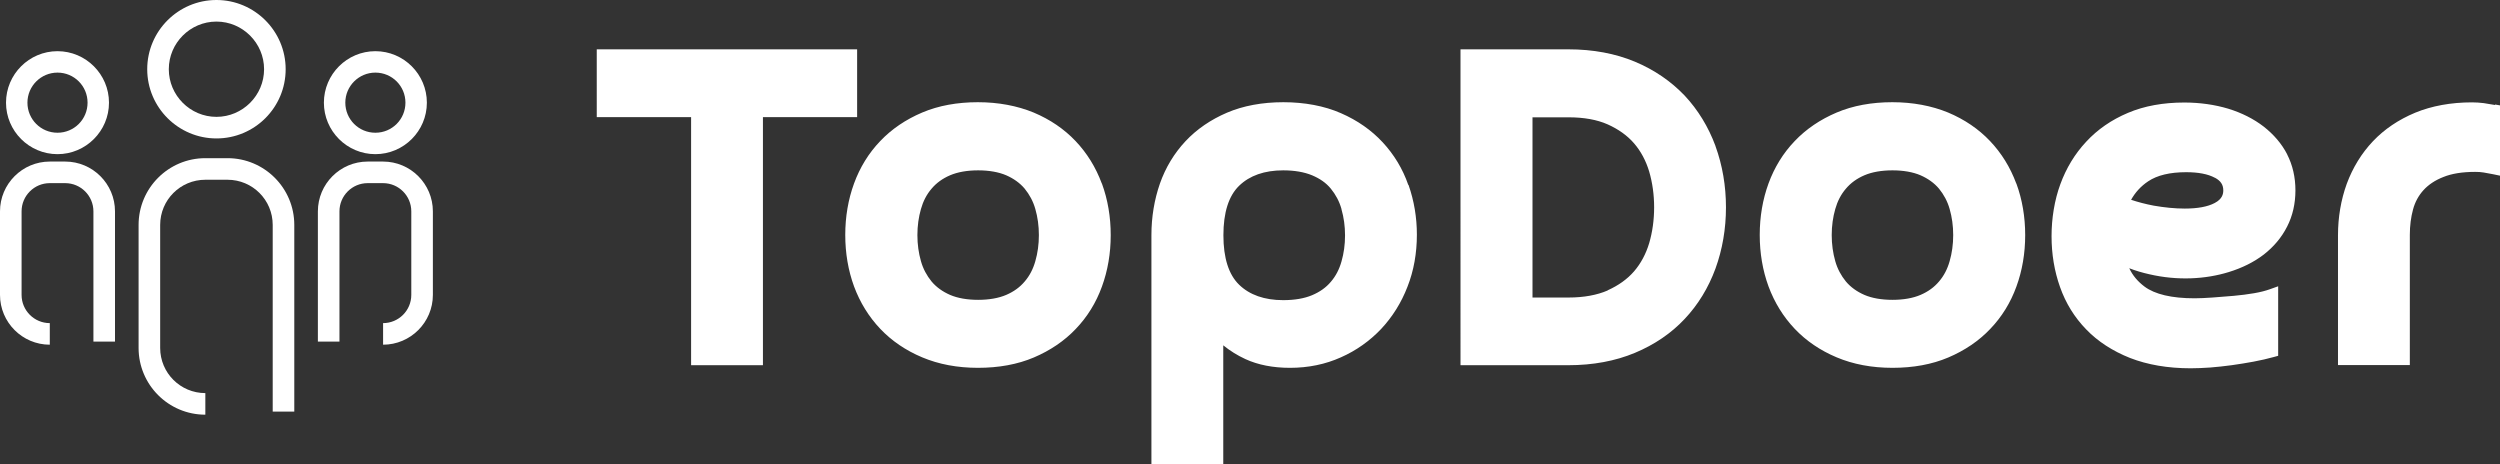 <?xml version="1.0" encoding="UTF-8"?> <svg xmlns="http://www.w3.org/2000/svg" id="_Слой_2" data-name="Слой 2" viewBox="0 0 162.17 30.13"><rect x="0" y="0" width="162.17" height="30.13" fill="#333333" stroke="none"/><defs><style> .cls-1 { fill: #fff; stroke-width: 0px; } </style></defs><g id="_Слой_2-2" data-name="Слой 2"><g><path class="cls-1" d="M55.61,7.6h-6.12v16.09h-4.66V7.6h-6.12V3.2h16.89v4.4ZM71.48,11.91c.38,1.04.57,2.16.57,3.34s-.19,2.3-.57,3.34c-.38,1.05-.95,1.97-1.7,2.75-.74.78-1.66,1.4-2.72,1.85-1.06.45-2.28.67-3.62.67s-2.55-.23-3.62-.68c-1.07-.45-1.98-1.07-2.72-1.85-.74-.78-1.31-1.7-1.7-2.75-.38-1.04-.57-2.16-.57-3.34s.19-2.3.57-3.34c.38-1.04.95-1.97,1.7-2.75.74-.78,1.66-1.4,2.72-1.85,1.06-.45,2.28-.67,3.61-.67s2.55.23,3.62.67c1.07.45,1.98,1.07,2.72,1.85.74.78,1.31,1.7,1.7,2.75ZM65.27,19.13c.49-.21.89-.5,1.2-.87.32-.37.55-.82.69-1.32.15-.52.23-1.09.23-1.69s-.08-1.17-.23-1.69c-.14-.5-.38-.94-.69-1.32-.31-.37-.72-.66-1.2-.87-.49-.21-1.11-.32-1.82-.32s-1.33.11-1.82.32c-.49.21-.89.5-1.2.87-.32.37-.55.82-.69,1.32-.15.52-.23,1.09-.23,1.69s.08,1.17.23,1.69c.14.5.38.94.69,1.32.31.37.72.66,1.2.87.49.21,1.11.32,1.82.32s1.33-.11,1.82-.32ZM91.37,12c.36,1.03.54,2.11.54,3.22,0,1.2-.2,2.34-.61,3.38-.4,1.04-.98,1.96-1.71,2.74-.73.77-1.61,1.4-2.61,1.84-1,.45-2.11.68-3.3.68-1.1,0-2.08-.19-2.9-.57-.52-.24-1-.54-1.43-.89v7.73h-4.66v-14.88c0-1.18.19-2.3.55-3.34.37-1.05.93-1.97,1.66-2.75.73-.78,1.64-1.4,2.69-1.85,1.05-.45,2.29-.68,3.66-.68s2.66.24,3.73.71c1.08.47,1.99,1.11,2.72,1.9h0c.73.79,1.29,1.71,1.65,2.75ZM87.02,13.56c-.14-.5-.38-.94-.69-1.32s-.72-.66-1.22-.87c-.51-.21-1.14-.32-1.87-.32-1.22,0-2.18.34-2.86,1-.68.66-1.02,1.74-1.02,3.21s.34,2.55,1.02,3.21c.68.66,1.64,1,2.86,1,.74,0,1.37-.11,1.87-.32.5-.21.91-.5,1.22-.87.32-.37.55-.82.69-1.32.15-.52.23-1.09.23-1.69s-.08-1.17-.23-1.69ZM111.28,9.48c.45,1.24.68,2.58.68,3.97s-.23,2.73-.68,3.97c-.46,1.25-1.13,2.35-2,3.27-.87.93-1.96,1.67-3.23,2.2-1.27.53-2.72.8-4.31.8h-7V3.2h7c1.59,0,3.04.27,4.31.8,1.27.53,2.35,1.28,3.23,2.2h0c.87.93,1.54,2.03,2,3.27ZM104.29,18.83c.69-.31,1.27-.72,1.71-1.23.44-.51.77-1.13.98-1.83h0c.21-.72.32-1.5.32-2.32s-.11-1.6-.32-2.32c-.21-.7-.54-1.32-.98-1.83-.44-.51-1.02-.92-1.71-1.23-.7-.31-1.55-.46-2.54-.46h-2.34v11.69h2.34c.99,0,1.85-.16,2.54-.46ZM130.8,11.91c.38,1.04.57,2.16.57,3.34s-.19,2.3-.57,3.34c-.38,1.05-.95,1.97-1.7,2.75-.74.78-1.66,1.4-2.72,1.85-1.06.45-2.28.67-3.62.67s-2.55-.23-3.62-.68c-1.07-.45-1.98-1.07-2.72-1.85-.74-.78-1.31-1.7-1.7-2.75-.38-1.04-.57-2.16-.57-3.34s.19-2.3.57-3.34c.38-1.04.95-1.97,1.7-2.75.74-.78,1.66-1.4,2.72-1.85,1.06-.45,2.28-.67,3.61-.67s2.55.23,3.62.67c1.07.45,1.98,1.07,2.72,1.85.74.78,1.31,1.7,1.7,2.75ZM124.58,19.13c.49-.21.89-.5,1.2-.87.32-.37.55-.82.69-1.32.15-.52.23-1.09.23-1.69s-.08-1.17-.23-1.69c-.14-.5-.38-.94-.69-1.32-.31-.37-.72-.66-1.2-.87-.49-.21-1.11-.32-1.82-.32s-1.33.11-1.82.32c-.49.21-.89.5-1.2.87-.32.37-.55.82-.69,1.32-.15.52-.23,1.09-.23,1.69s.08,1.17.23,1.69c.14.5.38.94.69,1.32.31.37.72.66,1.2.87.49.21,1.11.32,1.82.32s1.33-.11,1.82-.32ZM148.36,10.01c.36.7.54,1.49.54,2.34s-.18,1.65-.54,2.35c-.36.71-.87,1.31-1.51,1.81-.64.49-1.4.87-2.28,1.14-1.49.46-3.3.57-5.15.14-.45-.1-.89-.23-1.3-.39.22.47.55.86.99,1.19.67.5,1.76.76,3.25.76.33,0,.72-.02,1.16-.05.45-.03.91-.07,1.38-.11.46-.04.91-.1,1.32-.17.41-.07.75-.16,1.03-.26l.53-.19v4.51l-.29.08c-.4.11-.83.21-1.31.3-.47.09-.94.16-1.42.23-.48.07-.95.11-1.39.15-.45.03-.87.05-1.27.05-1.48,0-2.8-.23-3.93-.67-1.13-.45-2.09-1.07-2.84-1.85-.76-.78-1.33-1.7-1.7-2.75-.37-1.04-.55-2.15-.55-3.3s.19-2.34.57-3.37c.38-1.04.94-1.97,1.68-2.76.73-.79,1.64-1.42,2.71-1.87,1.06-.45,2.29-.67,3.65-.67,1.02,0,1.98.14,2.85.4.88.27,1.65.66,2.3,1.16h0c.65.51,1.17,1.11,1.53,1.81ZM143.67,11.53c-.44-.24-1.07-.36-1.86-.36-1.05,0-1.88.2-2.46.59-.48.32-.84.72-1.11,1.2.45.15.94.28,1.47.38.69.12,1.37.19,2.01.19.83,0,1.49-.12,1.94-.36h0c.5-.26.56-.59.56-.82,0-.37-.17-.62-.54-.82ZM161.84,6.81c-.24-.04-.48-.08-.72-.12h0c-.25-.03-.51-.05-.76-.05-1.38,0-2.62.23-3.69.67-1.08.45-2,1.07-2.74,1.85-.74.78-1.31,1.71-1.7,2.76-.38,1.05-.57,2.18-.57,3.35v8.41h4.66v-8.45c0-.58.07-1.14.21-1.65.13-.48.36-.9.68-1.25.32-.35.75-.64,1.29-.85.54-.22,1.23-.33,2.06-.33.19,0,.38.01.55.04.19.03.39.07.6.11l.48.1v-4.56l-.33-.06Z"></path><g><g><path class="cls-1" d="M13.32,26.9c-2.39,0-4.33-1.94-4.33-4.33v-7.98c0-2.39,1.94-4.33,4.33-4.33h1.44c2.39,0,4.33,1.94,4.33,4.33v12.11h-1.4v-12.11c0-1.62-1.31-2.93-2.93-2.93h-1.44c-1.62,0-2.93,1.31-2.93,2.93v7.98c0,1.62,1.31,2.93,2.93,2.93v1.4Z"></path><path class="cls-1" d="M14.04,8.98c-2.47,0-4.49-2.01-4.49-4.49S11.57,0,14.04,0s4.49,2.01,4.49,4.49-2.01,4.49-4.49,4.49ZM14.04,1.4c-1.7,0-3.09,1.39-3.09,3.09s1.39,3.09,3.09,3.09,3.09-1.39,3.09-3.09-1.39-3.09-3.09-3.09Z"></path></g><g><path class="cls-1" d="M24.85,22.36v-1.4c1.01,0,1.83-.82,1.83-1.83v-5.42c0-1.01-.82-1.83-1.83-1.83h-1c-1.01,0-1.83.82-1.83,1.83v8.45h-1.4v-8.45c0-1.78,1.45-3.23,3.23-3.23h1c1.78,0,3.23,1.45,3.23,3.23v5.42c0,1.78-1.45,3.23-3.23,3.23Z"></path><path class="cls-1" d="M24.35,10c-1.84,0-3.34-1.5-3.34-3.34s1.5-3.34,3.34-3.34,3.34,1.5,3.34,3.34-1.5,3.34-3.34,3.34ZM24.35,4.71c-1.07,0-1.95.87-1.95,1.95s.87,1.95,1.95,1.95,1.95-.87,1.95-1.95-.87-1.95-1.95-1.95Z"></path></g><g><path class="cls-1" d="M3.23,22.36c-1.78,0-3.23-1.45-3.23-3.23v-5.42c0-1.78,1.45-3.23,3.23-3.23h1c1.78,0,3.23,1.45,3.23,3.23v8.45h-1.4v-8.45c0-1.01-.82-1.83-1.83-1.83h-1c-1.01,0-1.83.82-1.83,1.83v5.42c0,1.01.82,1.83,1.83,1.83v1.4Z"></path><path class="cls-1" d="M3.73,10c-1.84,0-3.34-1.5-3.34-3.34s1.5-3.34,3.34-3.34,3.34,1.5,3.34,3.34-1.5,3.34-3.34,3.34ZM3.73,4.71c-1.07,0-1.95.87-1.95,1.95s.87,1.95,1.95,1.95,1.95-.87,1.95-1.95-.87-1.95-1.95-1.95Z"></path></g></g></g></g></svg> 